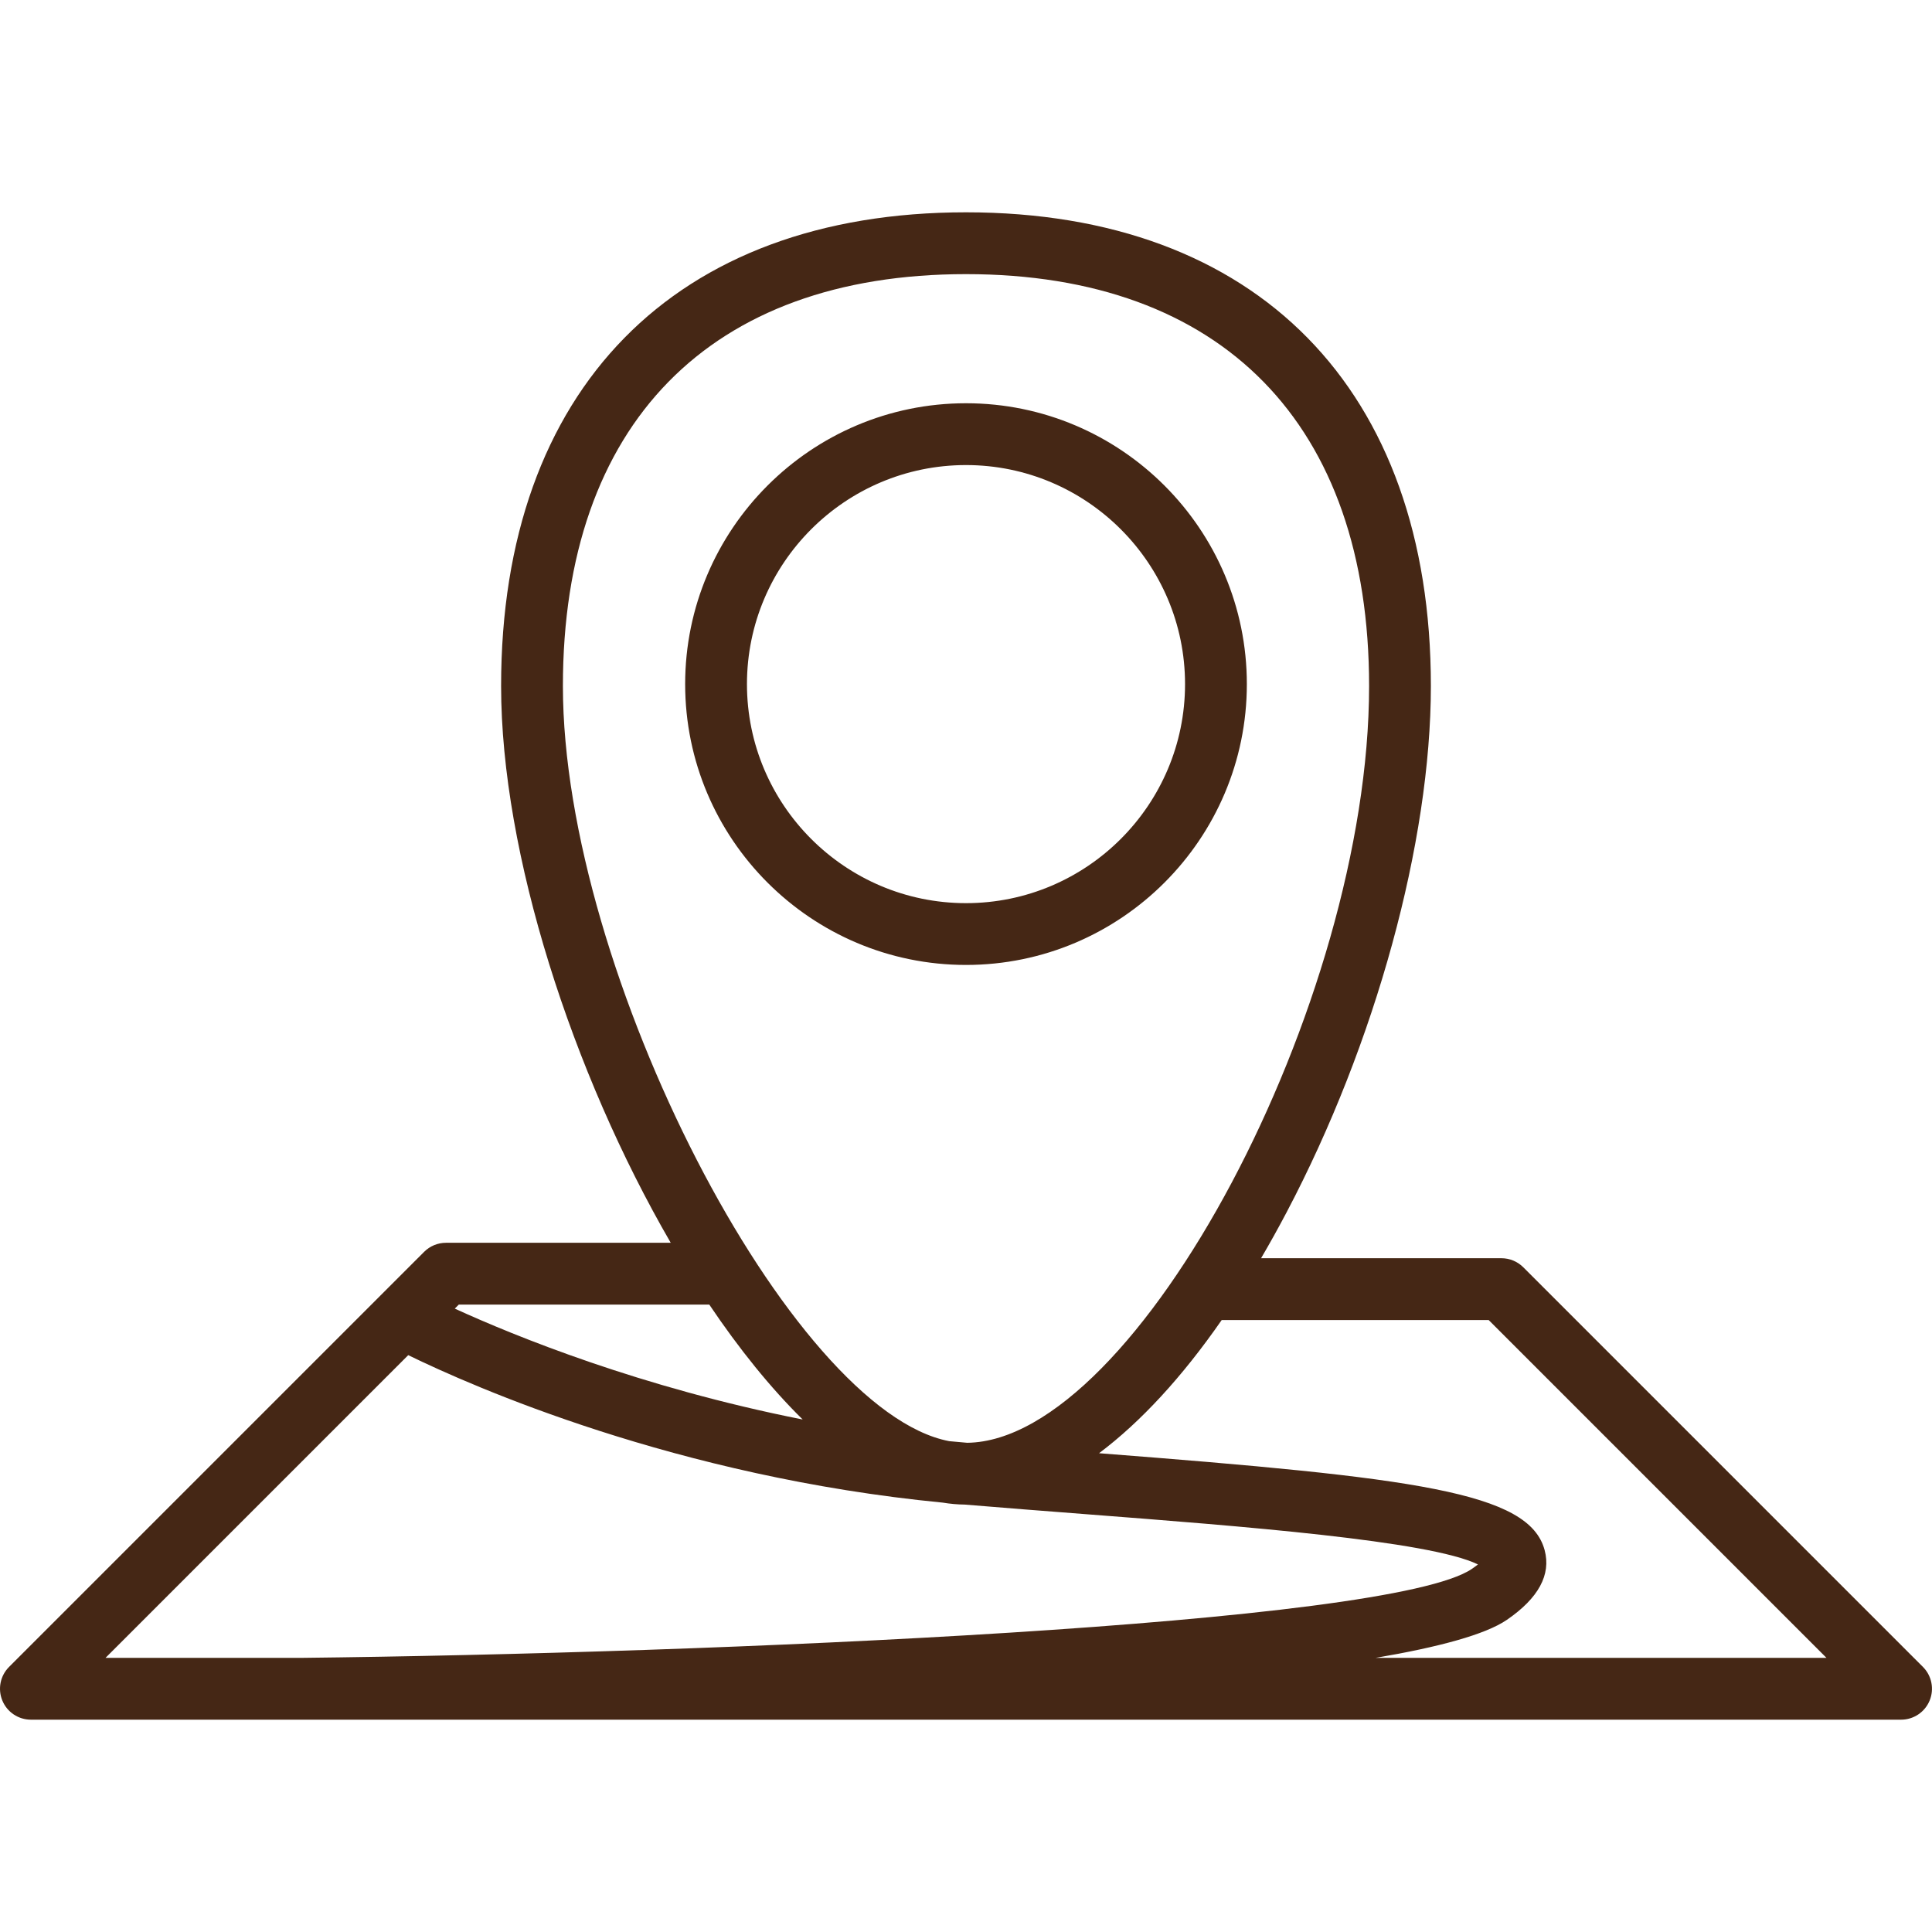 <?xml version="1.0" encoding="iso-8859-1"?>
<!-- Generator: Adobe Illustrator 17.1.0, SVG Export Plug-In . SVG Version: 6.00 Build 0)  -->
<!DOCTYPE svg PUBLIC "-//W3C//DTD SVG 1.1//EN" "http://www.w3.org/Graphics/SVG/1.1/DTD/svg11.dtd">
<svg xmlns="http://www.w3.org/2000/svg" xmlns:xlink="http://www.w3.org/1999/xlink" version="1.1" id="Capa_1" x="0px" y="0px" viewBox="0 0 187.562 187.562" style="enable-background:new 0 0 187.562 187.562;" xml:space="preserve" width="512px" height="512px">
<path d="M184.562,166.949H3c-1.213,0-2.307-0.73-2.771-1.852s-0.208-2.412,0.65-3.27l36.023-36.023  c0.017-0.018,0.035-0.035,0.052-0.053l4.221-4.22c0.563-0.563,1.325-0.879,2.121-0.879h21.819  c-9.551-16.475-16.467-37.811-16.467-54.054c0-28.795,16.872-45.986,45.132-45.986s45.132,17.191,45.132,45.986  c0,15.125-5.366,34.701-14.004,51.09c-0.814,1.545-1.642,3.033-2.481,4.463h23.337c0.796,0,1.559,0.316,2.121,0.879l38.796,38.797  c0.858,0.857,1.115,2.148,0.65,3.27S185.775,166.949,184.562,166.949z M133.54,160.949h43.779l-32.796-32.797h-25.918  c-3.847,5.542-7.868,9.899-11.907,12.929c30.796,2.385,41.745,3.764,43.258,9.408c0.64,2.384-0.593,4.661-3.664,6.767  C144.208,158.684,139.672,159.906,133.54,160.949z M10.243,160.949h19.002c39.729-0.448,105.705-3.19,113.654-8.643  c0.231-0.158,0.424-0.302,0.584-0.428c-4.73-2.306-23.052-3.72-38-4.873c-3.879-0.3-7.852-0.606-11.835-0.938  c-0.702-0.007-1.409-0.071-2.119-0.189c-25.864-2.506-45.688-11.288-51.897-14.318L10.243,160.949z M92.153,139.911  c0.578,0.056,1.161,0.108,1.745,0.157c16.448-0.201,39.016-42.644,39.016-73.469c0-25.412-14.263-39.986-39.132-39.986  S54.648,41.187,54.648,66.599C54.648,94.438,76.799,136.993,92.153,139.911z M44.15,127.042c5.795,2.65,18.034,7.651,33.776,10.766  c-3.125-3.071-6.181-6.866-9.067-11.155h-24.32L44.15,127.042z M93.781,93.678c-15.034,0-27.265-12.23-27.265-27.265  s12.231-27.265,27.265-27.265s27.265,12.23,27.265,27.265S108.814,93.678,93.781,93.678z M93.781,45.149  c-11.726,0-21.265,9.539-21.265,21.265s9.539,21.265,21.265,21.265s21.265-9.539,21.265-21.265S105.506,45.149,93.781,45.149z" fill="#452715"/>
<g>
</g>
<g>
</g>
<g>
</g>
<g>
</g>
<g>
</g>
<g>
</g>
<g>
</g>
<g>
</g>
<g>
</g>
<g>
</g>
<g>
</g>
<g>
</g>
<g>
</g>
<g>
</g>
<g>
</g>
</svg>
